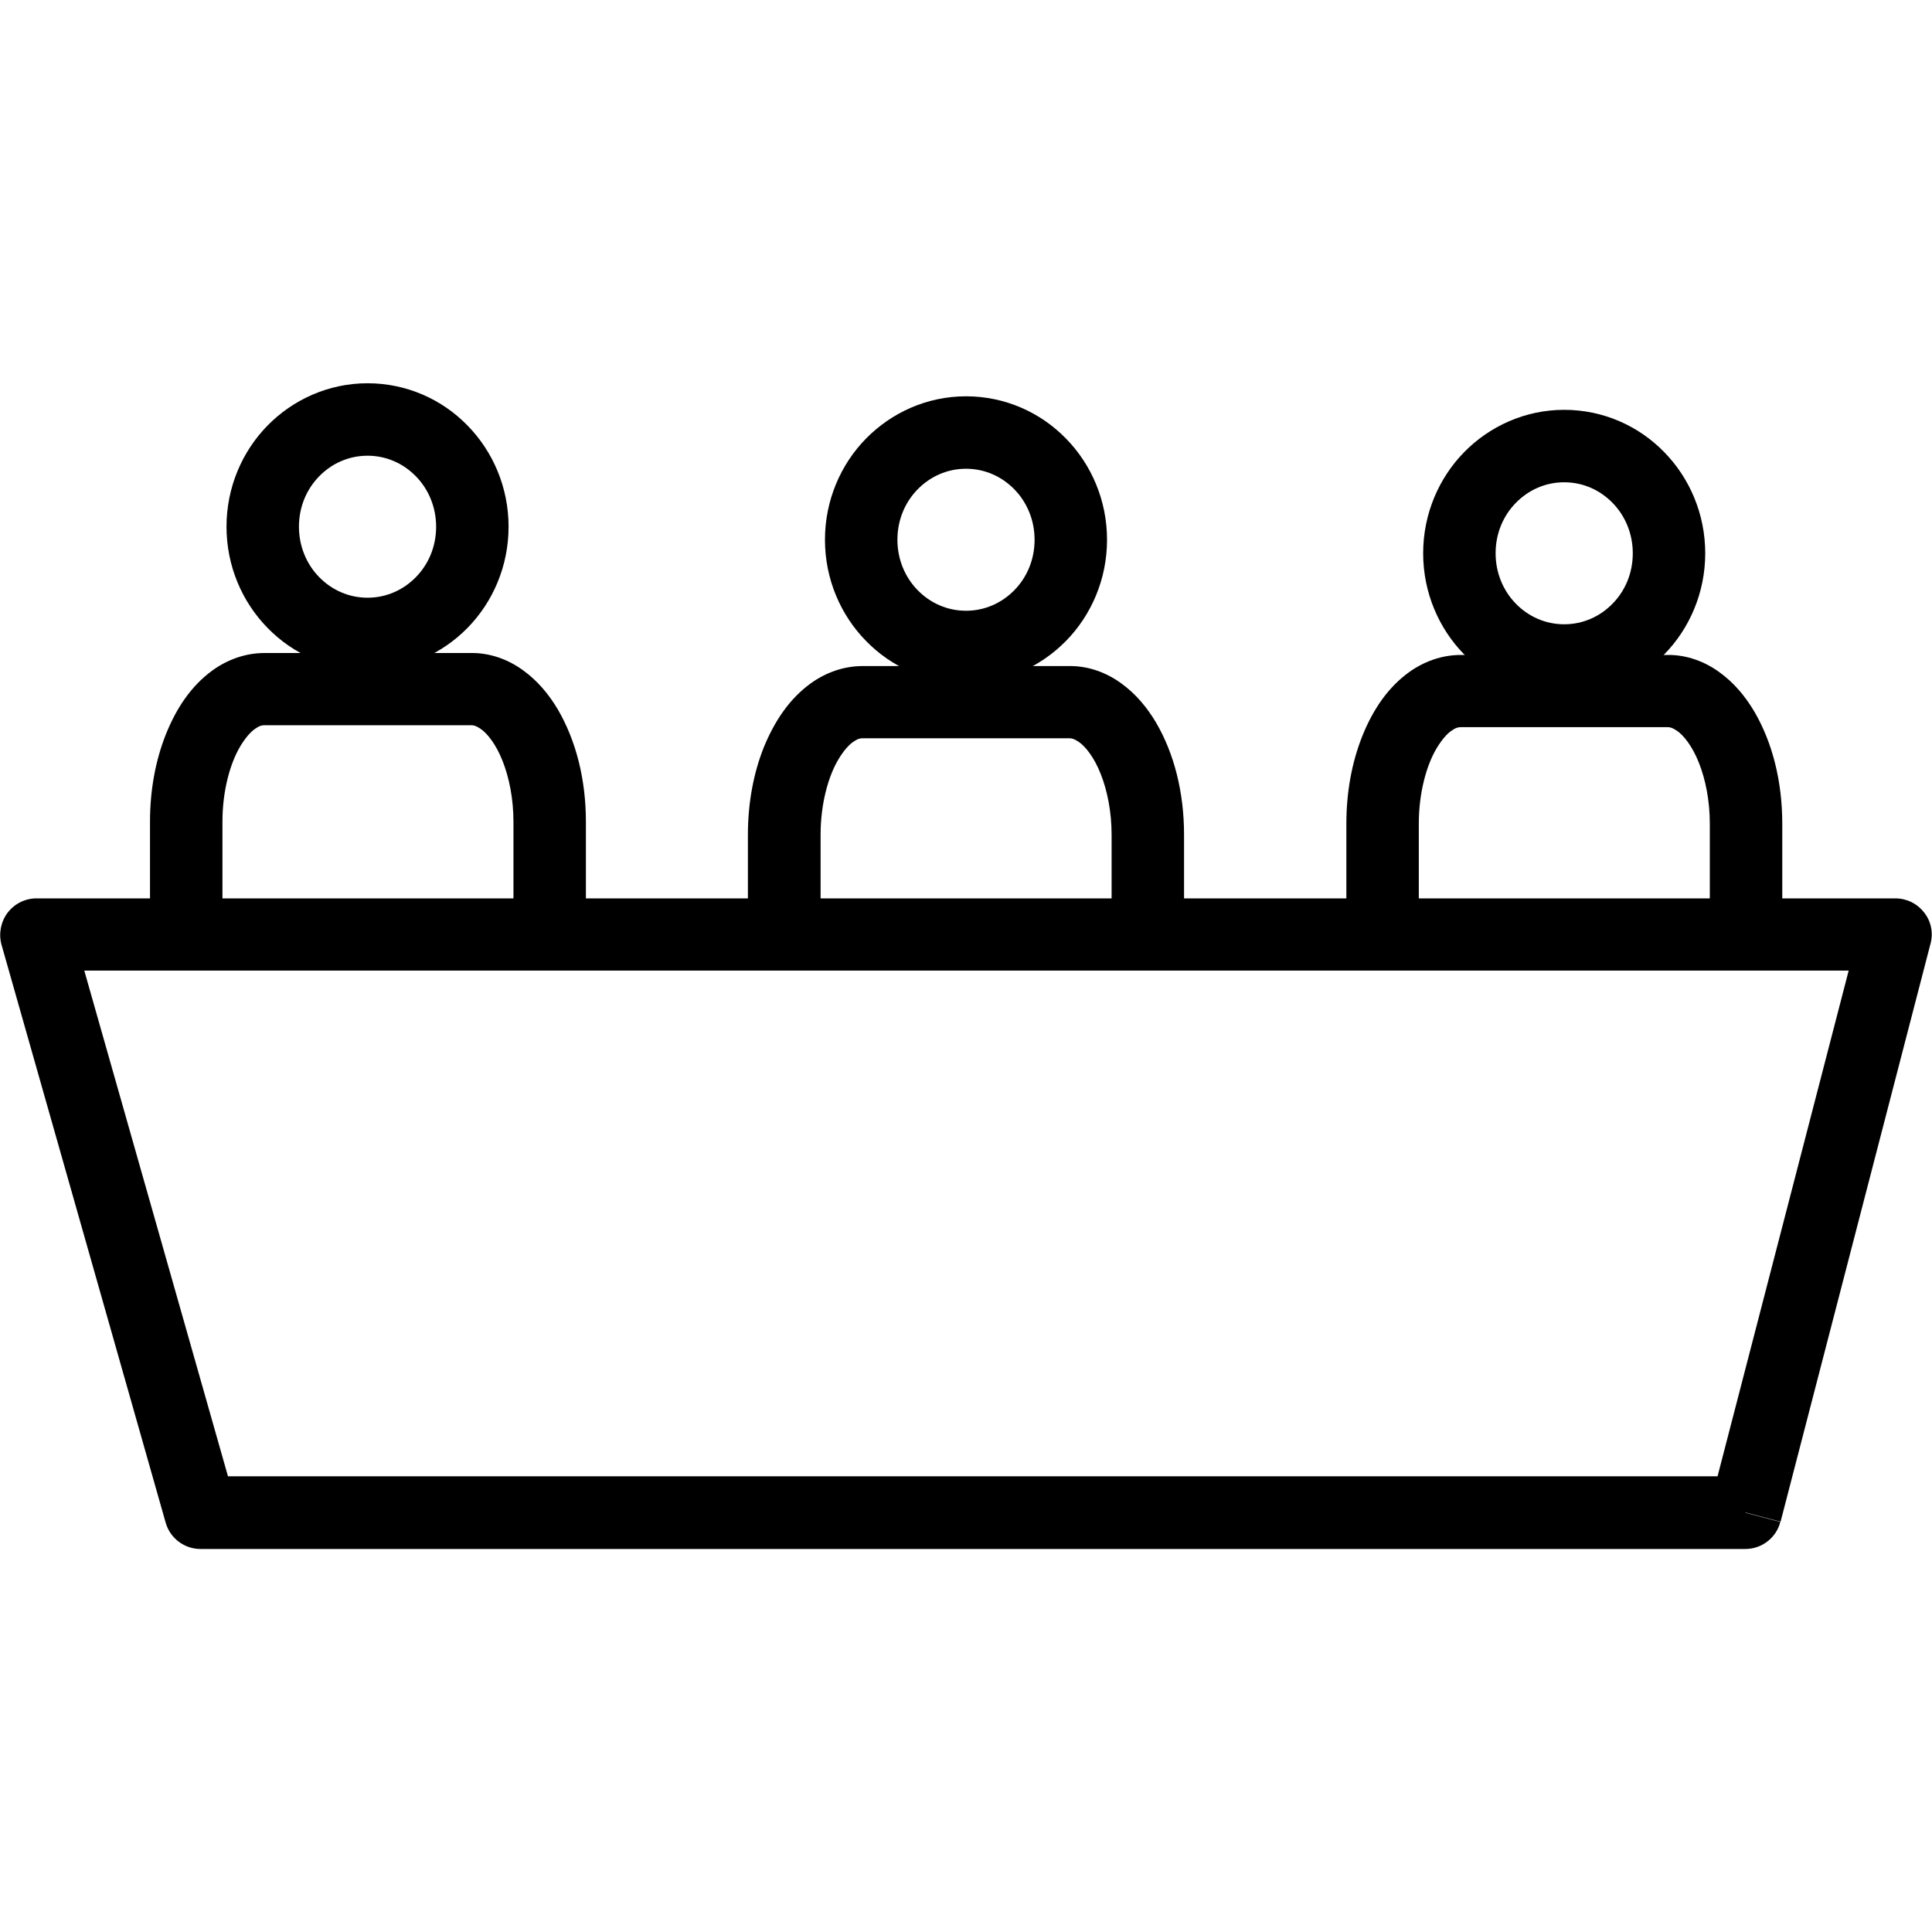 <svg width="80" height="80" viewBox="0 0 80 80" fill="none" xmlns="http://www.w3.org/2000/svg">
<path d="M35.66 22.35H34.16C34.16 23.98 34.81 25.47 35.86 26.54C36.91 27.62 38.38 28.29 40 28.29C41.62 28.29 43.09 27.61 44.14 26.54C45.19 25.47 45.84 23.98 45.84 22.35C45.84 20.72 45.19 19.23 44.14 18.16C43.09 17.08 41.62 16.41 40 16.41C38.38 16.41 36.91 17.09 35.86 18.16C34.81 19.23 34.16 20.72 34.16 22.35H37.16C37.16 21.52 37.48 20.79 38 20.26C38.52 19.73 39.22 19.41 40 19.41C40.78 19.41 41.48 19.73 42 20.26C42.52 20.79 42.84 21.53 42.84 22.35C42.84 23.18 42.52 23.91 42 24.44C41.48 24.97 40.78 25.29 40 25.29C39.22 25.29 38.52 24.97 38 24.44C37.48 23.91 37.16 23.17 37.16 22.35H35.66Z" fill="black"/>
<path d="M33.979 38.54V34.56C33.979 33.28 34.299 32.14 34.719 31.44C34.929 31.09 35.149 30.84 35.329 30.72C35.509 30.59 35.619 30.57 35.719 30.57H44.279C44.379 30.57 44.479 30.59 44.669 30.72C44.939 30.9 45.309 31.36 45.579 32.05C45.849 32.73 46.029 33.61 46.029 34.57V38.55C46.029 39.38 46.699 40.05 47.529 40.05C48.359 40.05 49.029 39.38 49.029 38.55V34.57C49.029 32.81 48.619 31.2 47.869 29.92C47.489 29.28 47.019 28.72 46.419 28.29C45.829 27.86 45.079 27.57 44.279 27.58H35.719C34.919 27.58 34.179 27.86 33.579 28.29C32.679 28.94 32.069 29.87 31.629 30.94C31.199 32.02 30.969 33.25 30.969 34.57V38.55C30.969 39.38 31.639 40.05 32.469 40.05C33.299 40.05 33.969 39.38 33.969 38.55L33.979 38.54Z" fill="black"/>
<path d="M60.43 22.91H58.93C58.93 24.54 59.58 26.03 60.63 27.1C61.68 28.18 63.15 28.85 64.77 28.85C66.39 28.85 67.86 28.17 68.91 27.1C69.96 26.03 70.61 24.54 70.61 22.91C70.61 21.28 69.96 19.79 68.91 18.72C67.86 17.64 66.39 16.97 64.77 16.97C63.15 16.97 61.68 17.65 60.63 18.72C59.58 19.79 58.93 21.28 58.93 22.91H61.93C61.93 22.08 62.25 21.35 62.77 20.82C63.29 20.29 63.99 19.97 64.77 19.97C65.55 19.97 66.25 20.29 66.77 20.82C67.29 21.35 67.61 22.09 67.61 22.91C67.61 23.74 67.29 24.47 66.77 25C66.25 25.53 65.55 25.85 64.77 25.85C63.99 25.85 63.29 25.53 62.77 25C62.25 24.47 61.93 23.73 61.93 22.91H60.43Z" fill="black"/>
<path d="M58.75 38.54V34.1C58.75 32.82 59.07 31.68 59.49 30.98C59.7 30.63 59.92 30.38 60.1 30.26C60.28 30.13 60.39 30.11 60.49 30.11H69.05C69.15 30.11 69.25 30.13 69.44 30.26C69.71 30.44 70.08 30.9 70.35 31.59C70.62 32.27 70.8 33.15 70.8 34.11V38.09C70.8 38.92 71.47 39.59 72.3 39.59C73.13 39.59 73.8 38.92 73.8 38.09V34.11C73.8 32.35 73.39 30.74 72.64 29.46C72.26 28.82 71.79 28.26 71.19 27.83C70.6 27.4 69.85 27.11 69.05 27.12H60.49C59.69 27.12 58.95 27.4 58.35 27.83C57.45 28.48 56.84 29.41 56.41 30.48C55.98 31.56 55.75 32.79 55.75 34.11V38.55C55.75 39.38 56.42 40.05 57.25 40.05C58.08 40.05 58.75 39.38 58.75 38.55V38.54Z" fill="black"/>
<path d="M10.879 21.81H9.379C9.379 23.44 10.029 24.93 11.079 26C12.129 27.08 13.599 27.75 15.219 27.75C16.839 27.75 18.309 27.07 19.359 26C20.409 24.93 21.059 23.44 21.059 21.81C21.059 20.18 20.409 18.69 19.359 17.62C18.309 16.54 16.839 15.87 15.219 15.87C13.599 15.87 12.129 16.55 11.079 17.62C10.029 18.69 9.379 20.18 9.379 21.81H12.379C12.379 20.98 12.699 20.25 13.219 19.72C13.739 19.19 14.439 18.87 15.219 18.87C15.999 18.87 16.699 19.19 17.219 19.72C17.739 20.25 18.059 20.99 18.059 21.81C18.059 22.64 17.739 23.37 17.219 23.9C16.699 24.43 15.999 24.75 15.219 24.75C14.439 24.75 13.739 24.43 13.219 23.9C12.699 23.37 12.379 22.63 12.379 21.81H10.879Z" fill="black"/>
<path d="M9.211 38.54V34.02C9.211 32.74 9.531 31.6 9.951 30.9C10.161 30.55 10.381 30.3 10.561 30.18C10.741 30.05 10.851 30.03 10.951 30.03H19.511C19.611 30.03 19.711 30.05 19.901 30.18C20.171 30.36 20.541 30.82 20.811 31.51C21.081 32.19 21.261 33.07 21.261 34.03V38.39C21.261 39.22 21.931 39.89 22.761 39.89C23.591 39.89 24.261 39.22 24.261 38.39V34.03C24.261 32.27 23.851 30.67 23.101 29.38C22.721 28.74 22.251 28.18 21.651 27.75C21.061 27.32 20.311 27.03 19.511 27.04H10.951C10.151 27.04 9.411 27.32 8.811 27.75C7.911 28.4 7.301 29.33 6.871 30.4C6.441 31.48 6.211 32.71 6.211 34.03V38.55C6.211 39.38 6.881 40.05 7.711 40.05C8.541 40.05 9.211 39.38 9.211 38.55V38.54Z" fill="black"/>
<path d="M72.28 62.63V61.13H9.44L3.49 40.19H76.55L70.83 62.25L72.28 62.63L73.73 63.01L79.94 39.07C80.06 38.62 79.96 38.14 79.67 37.78C79.38 37.41 78.95 37.2 78.48 37.2H1.51C1.04 37.2 0.6 37.42 0.31 37.8C0.03 38.18 -0.06 38.66 0.06 39.11L6.86 63.05C7.04 63.69 7.63 64.14 8.3 64.14H72.27C72.95 64.14 73.55 63.68 73.72 63.02L72.27 62.64L72.28 62.63Z" fill="black"/>
</svg>
